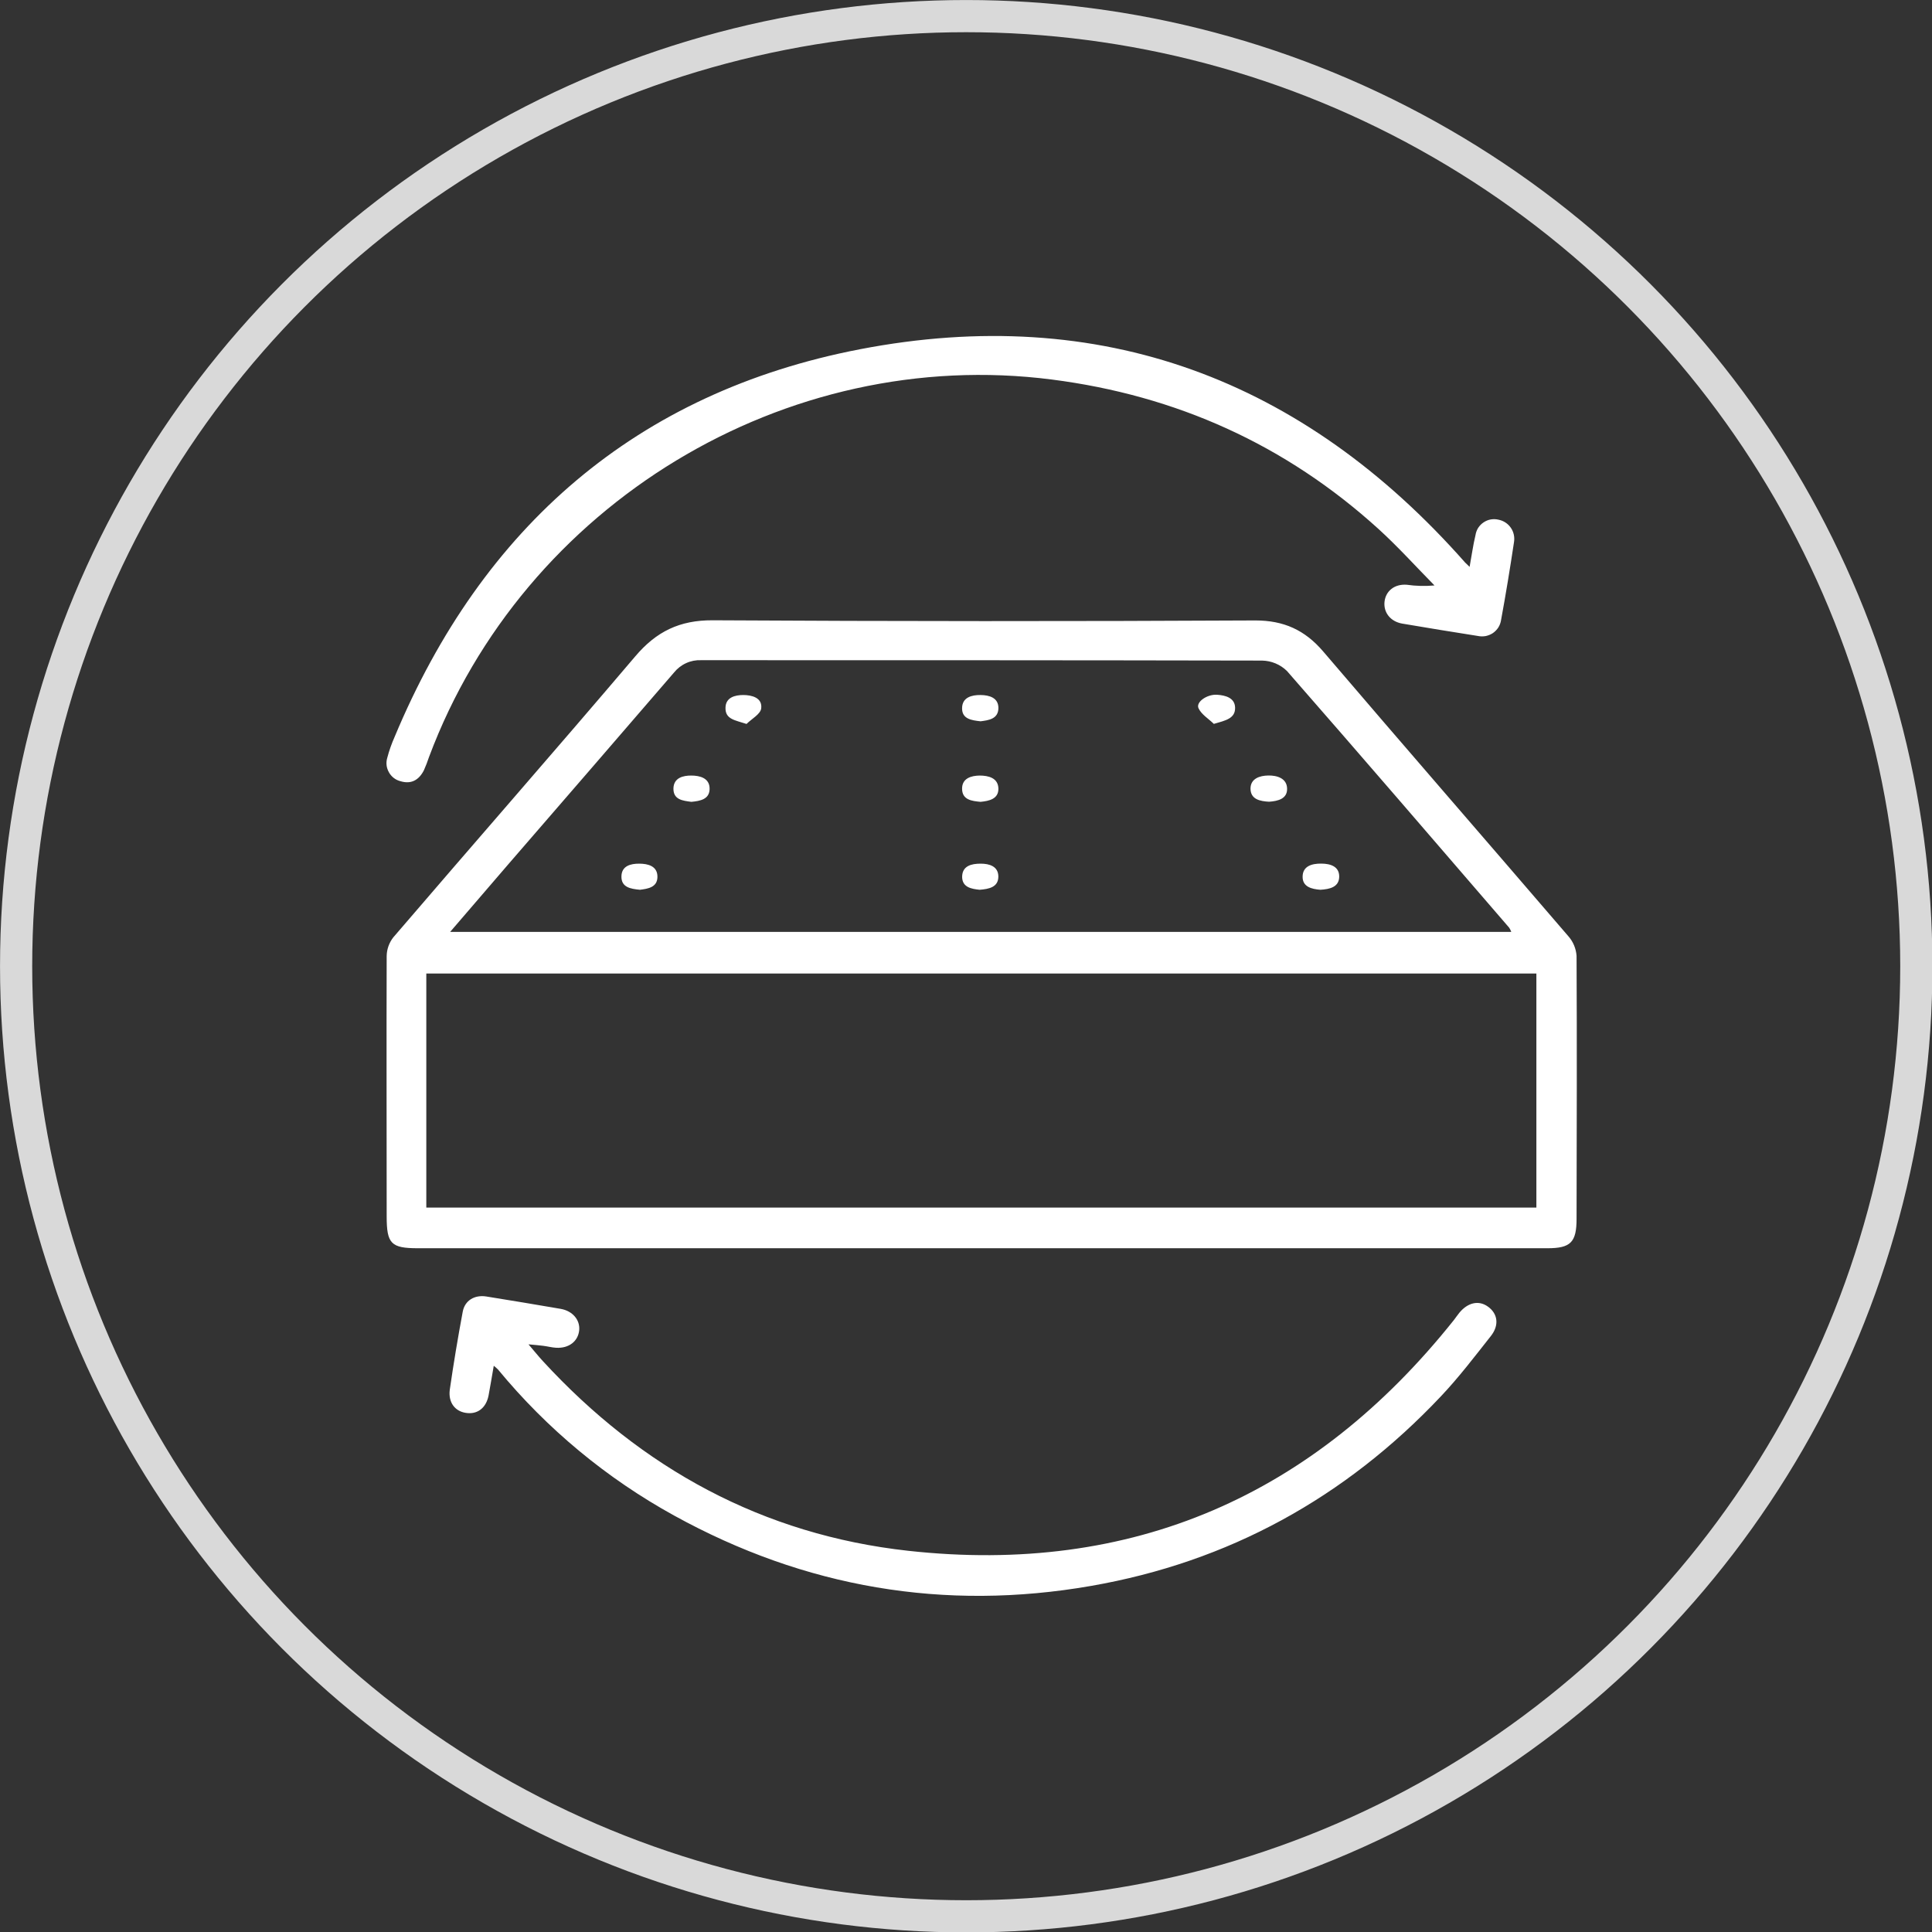 <?xml version="1.0" encoding="UTF-8"?> <svg xmlns="http://www.w3.org/2000/svg" width="35" height="35" viewBox="0 0 35 35" fill="none"><rect x="0" y="0" width="35" height="35" fill="#333333" stroke="none"/><circle cx="17.504" cy="17.504" r="17.212" stroke="#D9D9D9" stroke-width="0.583"></circle><g clip-path="url(#clip0_433_1579)"><path d="M8.81 23.487C9.259 23.559 9.708 23.634 10.156 23.711C10.372 23.748 10.509 23.91 10.493 24.096C10.474 24.298 10.307 24.429 10.076 24.416C9.999 24.412 9.922 24.391 9.844 24.381C9.766 24.371 9.704 24.366 9.574 24.354C9.681 24.479 9.755 24.571 9.835 24.658C11.625 26.605 13.824 27.804 16.452 28.094C20.509 28.541 23.802 27.097 26.34 23.912C26.374 23.869 26.403 23.823 26.439 23.78C26.593 23.595 26.789 23.552 26.953 23.669C27.133 23.795 27.165 24.006 27.008 24.204C26.716 24.574 26.429 24.951 26.106 25.293C24.372 27.132 22.256 28.297 19.767 28.73C17.107 29.194 14.58 28.761 12.213 27.456C10.992 26.784 9.909 25.886 9.022 24.81C8.998 24.786 8.972 24.763 8.945 24.742C8.911 24.941 8.882 25.111 8.851 25.28C8.806 25.51 8.645 25.63 8.435 25.595C8.241 25.564 8.119 25.406 8.148 25.178C8.216 24.705 8.295 24.233 8.383 23.762C8.421 23.558 8.598 23.454 8.81 23.487ZM12.91 11.237C16.187 11.256 19.465 11.257 22.742 11.24C23.255 11.24 23.638 11.412 23.971 11.802C25.445 13.528 26.937 15.242 28.416 16.965C28.501 17.063 28.552 17.187 28.561 17.317C28.569 18.905 28.564 20.492 28.561 22.08C28.561 22.504 28.454 22.613 28.035 22.613H7.572C7.084 22.613 7.005 22.532 7.005 22.035C7.005 20.463 7 18.891 7.005 17.319C7.007 17.197 7.049 17.078 7.125 16.981C8.583 15.28 10.058 13.597 11.508 11.891C11.889 11.441 12.312 11.234 12.91 11.237ZM7.723 21.876H27.833V17.636H7.723V21.876ZM12.702 11.96C12.608 11.956 12.515 11.974 12.43 12.013C12.344 12.052 12.269 12.111 12.21 12.184C11.221 13.332 10.229 14.479 9.235 15.626C8.883 16.035 8.532 16.445 8.155 16.882H27.378C27.368 16.855 27.356 16.83 27.341 16.807C26.002 15.254 24.664 13.698 23.314 12.155C23.193 12.037 23.032 11.97 22.863 11.967C19.476 11.96 16.088 11.96 12.702 11.96ZM11.581 15.646C11.737 15.646 11.915 15.689 11.91 15.89C11.906 16.075 11.738 16.101 11.594 16.119C11.424 16.103 11.251 16.076 11.258 15.871C11.264 15.686 11.425 15.645 11.581 15.646ZM17.763 15.646C17.928 15.645 18.083 15.697 18.086 15.875C18.089 16.073 17.914 16.106 17.748 16.119C17.596 16.104 17.433 16.074 17.43 15.887C17.43 15.686 17.598 15.646 17.763 15.646ZM23.938 15.645C24.106 15.646 24.261 15.699 24.261 15.878C24.261 16.072 24.087 16.109 23.92 16.119C23.761 16.107 23.597 16.066 23.598 15.884C23.598 15.688 23.769 15.643 23.938 15.645ZM12.524 14.05C12.674 14.05 12.861 14.093 12.855 14.296C12.85 14.481 12.684 14.511 12.525 14.526C12.372 14.506 12.194 14.49 12.2 14.279C12.207 14.09 12.375 14.049 12.524 14.05ZM17.747 14.05C17.907 14.05 18.085 14.093 18.087 14.29C18.087 14.473 17.922 14.511 17.763 14.526C17.607 14.511 17.429 14.493 17.429 14.286C17.429 14.098 17.597 14.052 17.747 14.05ZM22.976 14.049C23.129 14.046 23.315 14.096 23.317 14.289C23.32 14.47 23.154 14.513 22.99 14.524C22.832 14.515 22.656 14.485 22.654 14.287C22.654 14.104 22.822 14.051 22.976 14.049ZM15.578 6.327C19.934 5.488 23.608 6.865 26.544 10.193C26.562 10.21 26.58 10.226 26.623 10.27C26.662 10.06 26.686 9.875 26.73 9.694C26.737 9.648 26.754 9.602 26.779 9.562C26.805 9.523 26.838 9.489 26.877 9.463C26.916 9.437 26.961 9.418 27.008 9.41C27.055 9.402 27.102 9.404 27.148 9.415C27.238 9.433 27.318 9.485 27.37 9.561C27.422 9.636 27.442 9.728 27.428 9.818C27.357 10.291 27.28 10.763 27.193 11.234C27.186 11.281 27.169 11.327 27.144 11.367C27.118 11.407 27.084 11.442 27.045 11.469C27.006 11.495 26.961 11.513 26.914 11.523C26.867 11.531 26.819 11.531 26.773 11.521C26.316 11.449 25.859 11.375 25.402 11.297C25.187 11.259 25.061 11.094 25.082 10.9C25.104 10.706 25.262 10.578 25.482 10.593C25.649 10.617 25.819 10.621 25.987 10.606C25.65 10.264 25.328 9.906 24.974 9.584C23.289 8.054 21.309 7.165 19.059 6.876C14.232 6.255 9.487 9.132 7.772 13.714C7.745 13.796 7.714 13.877 7.679 13.955C7.59 14.13 7.45 14.212 7.254 14.152C7.21 14.141 7.169 14.121 7.133 14.093C7.097 14.065 7.067 14.03 7.045 13.99C7.023 13.95 7.008 13.907 7.003 13.861C6.998 13.816 7.003 13.77 7.016 13.727C7.05 13.597 7.095 13.471 7.149 13.349C8.737 9.543 11.531 7.108 15.578 6.327ZM13.465 12.591C13.614 12.591 13.814 12.637 13.79 12.833C13.778 12.936 13.618 13.022 13.524 13.115C13.318 13.046 13.138 13.033 13.143 12.822C13.146 12.633 13.316 12.591 13.465 12.591ZM22.047 12.586C22.2 12.596 22.371 12.641 22.375 12.82C22.379 13.018 22.202 13.052 21.99 13.114C21.895 13.021 21.764 12.943 21.712 12.83C21.661 12.717 21.868 12.575 22.047 12.586ZM17.765 12.591C17.923 12.593 18.086 12.64 18.087 12.824C18.087 13.026 17.909 13.048 17.764 13.067C17.597 13.049 17.428 13.024 17.429 12.832C17.429 12.631 17.606 12.589 17.765 12.591Z" fill="white"></path></g><defs><clipPath id="clip0_433_1579"><rect width="21.739" height="25" fill="white" transform="translate(7 5)"></rect></clipPath></defs></svg> 